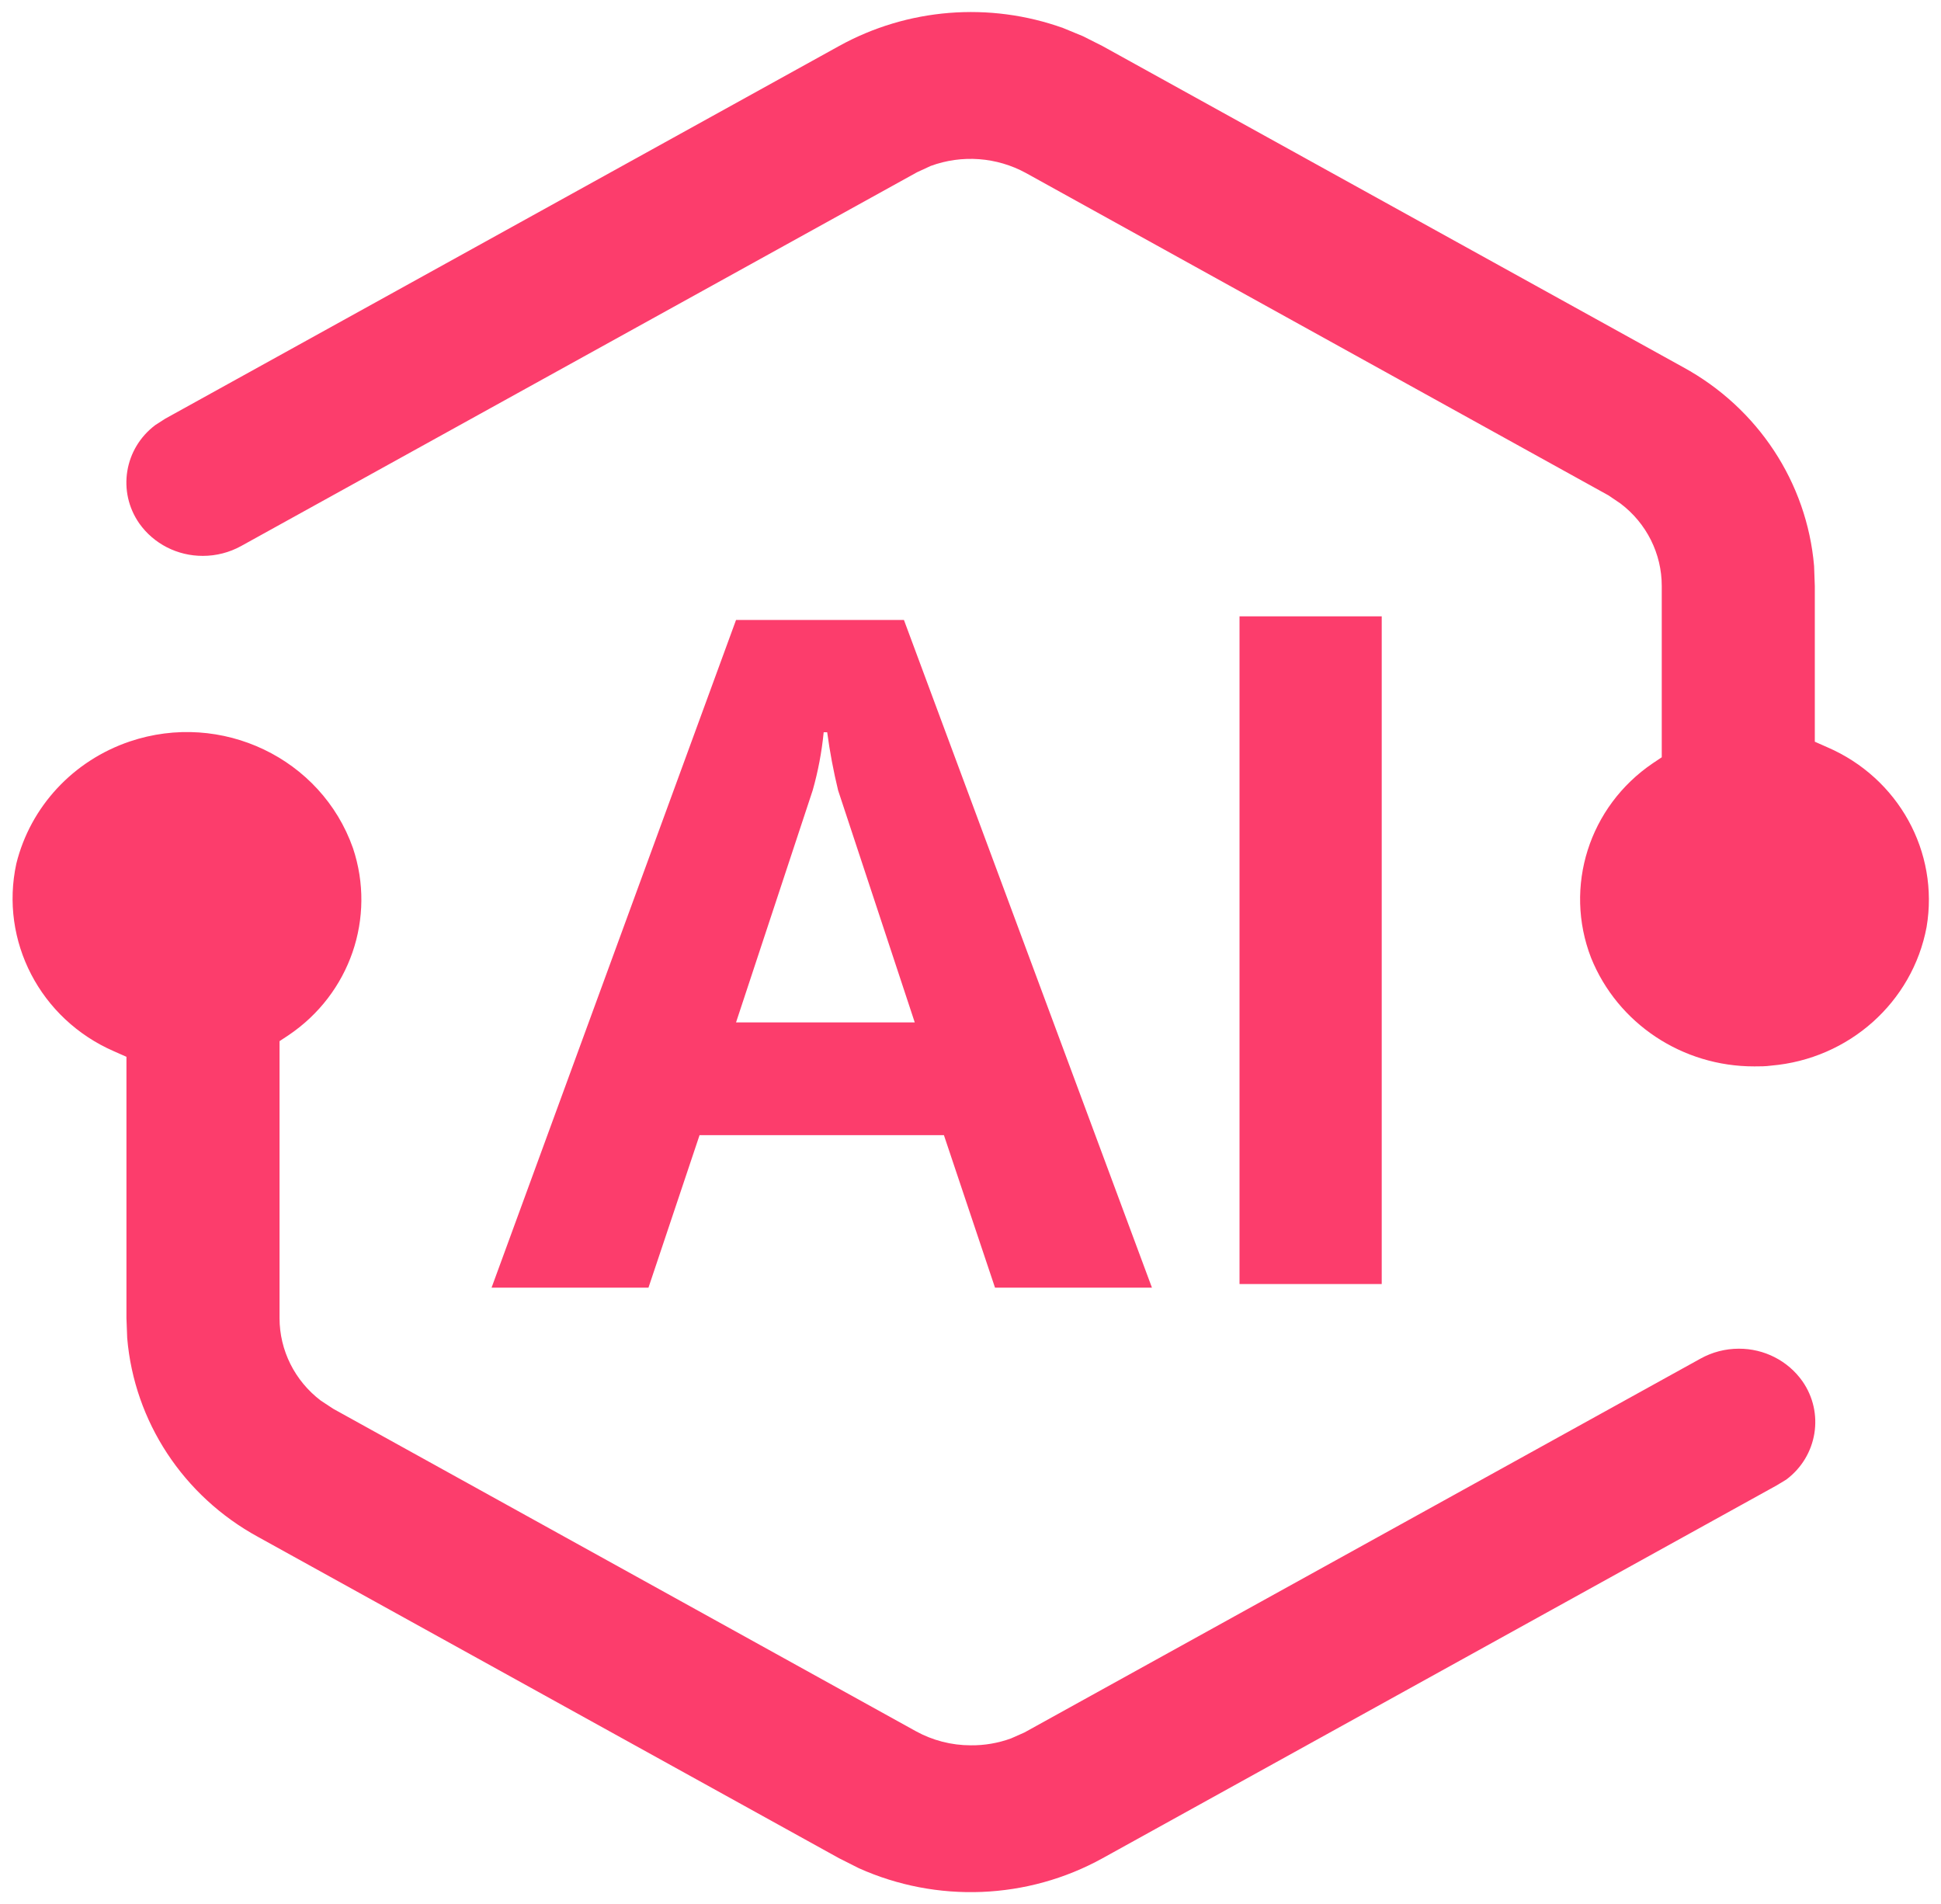 <svg width="52" height="51" xmlns="http://www.w3.org/2000/svg" xmlns:xlink="http://www.w3.org/1999/xlink" xml:space="preserve" overflow="hidden"><g transform="translate(-1152 -587)"><path d="M23.742 16.607 30.256 34.492 26.134 34.492 24.792 30.407 18.374 30.407 17.032 34.492 12.911 34.492 19.332 16.607 23.737 16.607ZM36.291 16.506 36.291 34.395 32.556 34.395 32.556 16.51 36.29 16.51ZM21.726 19.614 21.634 19.614C21.584 20.141 21.487 20.662 21.345 21.171L19.332 27.387 24.026 27.387 22.013 21.171C21.891 20.658 21.795 20.138 21.726 19.614Z" fill="#FC3D6C" transform="matrix(1.02 0 0 1 1152 587)"/><path d="M27.926 0.752C25.989 0.043 23.84 0.218 22.043 1.23L4.34 11.215 4.082 11.384C3.261 12.011 3.076 13.17 3.659 14.022 4.039 14.569 4.664 14.893 5.33 14.89 5.681 14.89 6.027 14.799 6.334 14.626L24.086 4.614 24.445 4.445C25.265 4.138 26.179 4.207 26.944 4.633L42.244 13.268 42.563 13.488C43.247 14.016 43.647 14.832 43.646 15.697L43.646 20.285 43.411 20.445C41.736 21.603 41.067 23.754 41.79 25.658 42.486 27.417 44.188 28.57 46.08 28.565 46.227 28.565 46.375 28.565 46.52 28.544 48.561 28.367 50.232 26.847 50.602 24.832 50.936 22.82 49.862 20.837 47.994 20.016L47.666 19.868 47.666 15.7 47.647 15.161C47.459 12.925 46.171 10.93 44.211 9.838L28.954 1.232 28.442 0.969ZM25.497 46.751C24.991 46.751 24.494 46.62 24.053 46.372L8.753 37.737 8.425 37.517C7.742 36.987 7.343 36.173 7.342 35.309L7.342 27.889 7.578 27.73C9.193 26.621 9.882 24.58 9.271 22.719 8.44 20.311 5.815 19.032 3.407 19.862 1.922 20.375 0.8 21.607 0.429 23.133-0.012 25.204 1.057 27.301 2.993 28.16L3.321 28.308 3.321 35.306 3.341 35.842C3.527 38.079 4.815 40.076 6.777 41.168L22.035 49.774 22.556 50.042C24.609 50.983 26.988 50.885 28.955 49.778L46.66 39.791 46.918 39.632C47.737 39.005 47.922 37.846 47.339 36.996 46.959 36.449 46.335 36.124 45.669 36.127 45.317 36.127 44.971 36.219 44.665 36.392L26.907 46.407 26.555 46.566C26.217 46.692 25.858 46.755 25.497 46.751Z" fill="#FC3D6C" transform="matrix(1.02 0 0 1 1152 587)"/></g></svg>